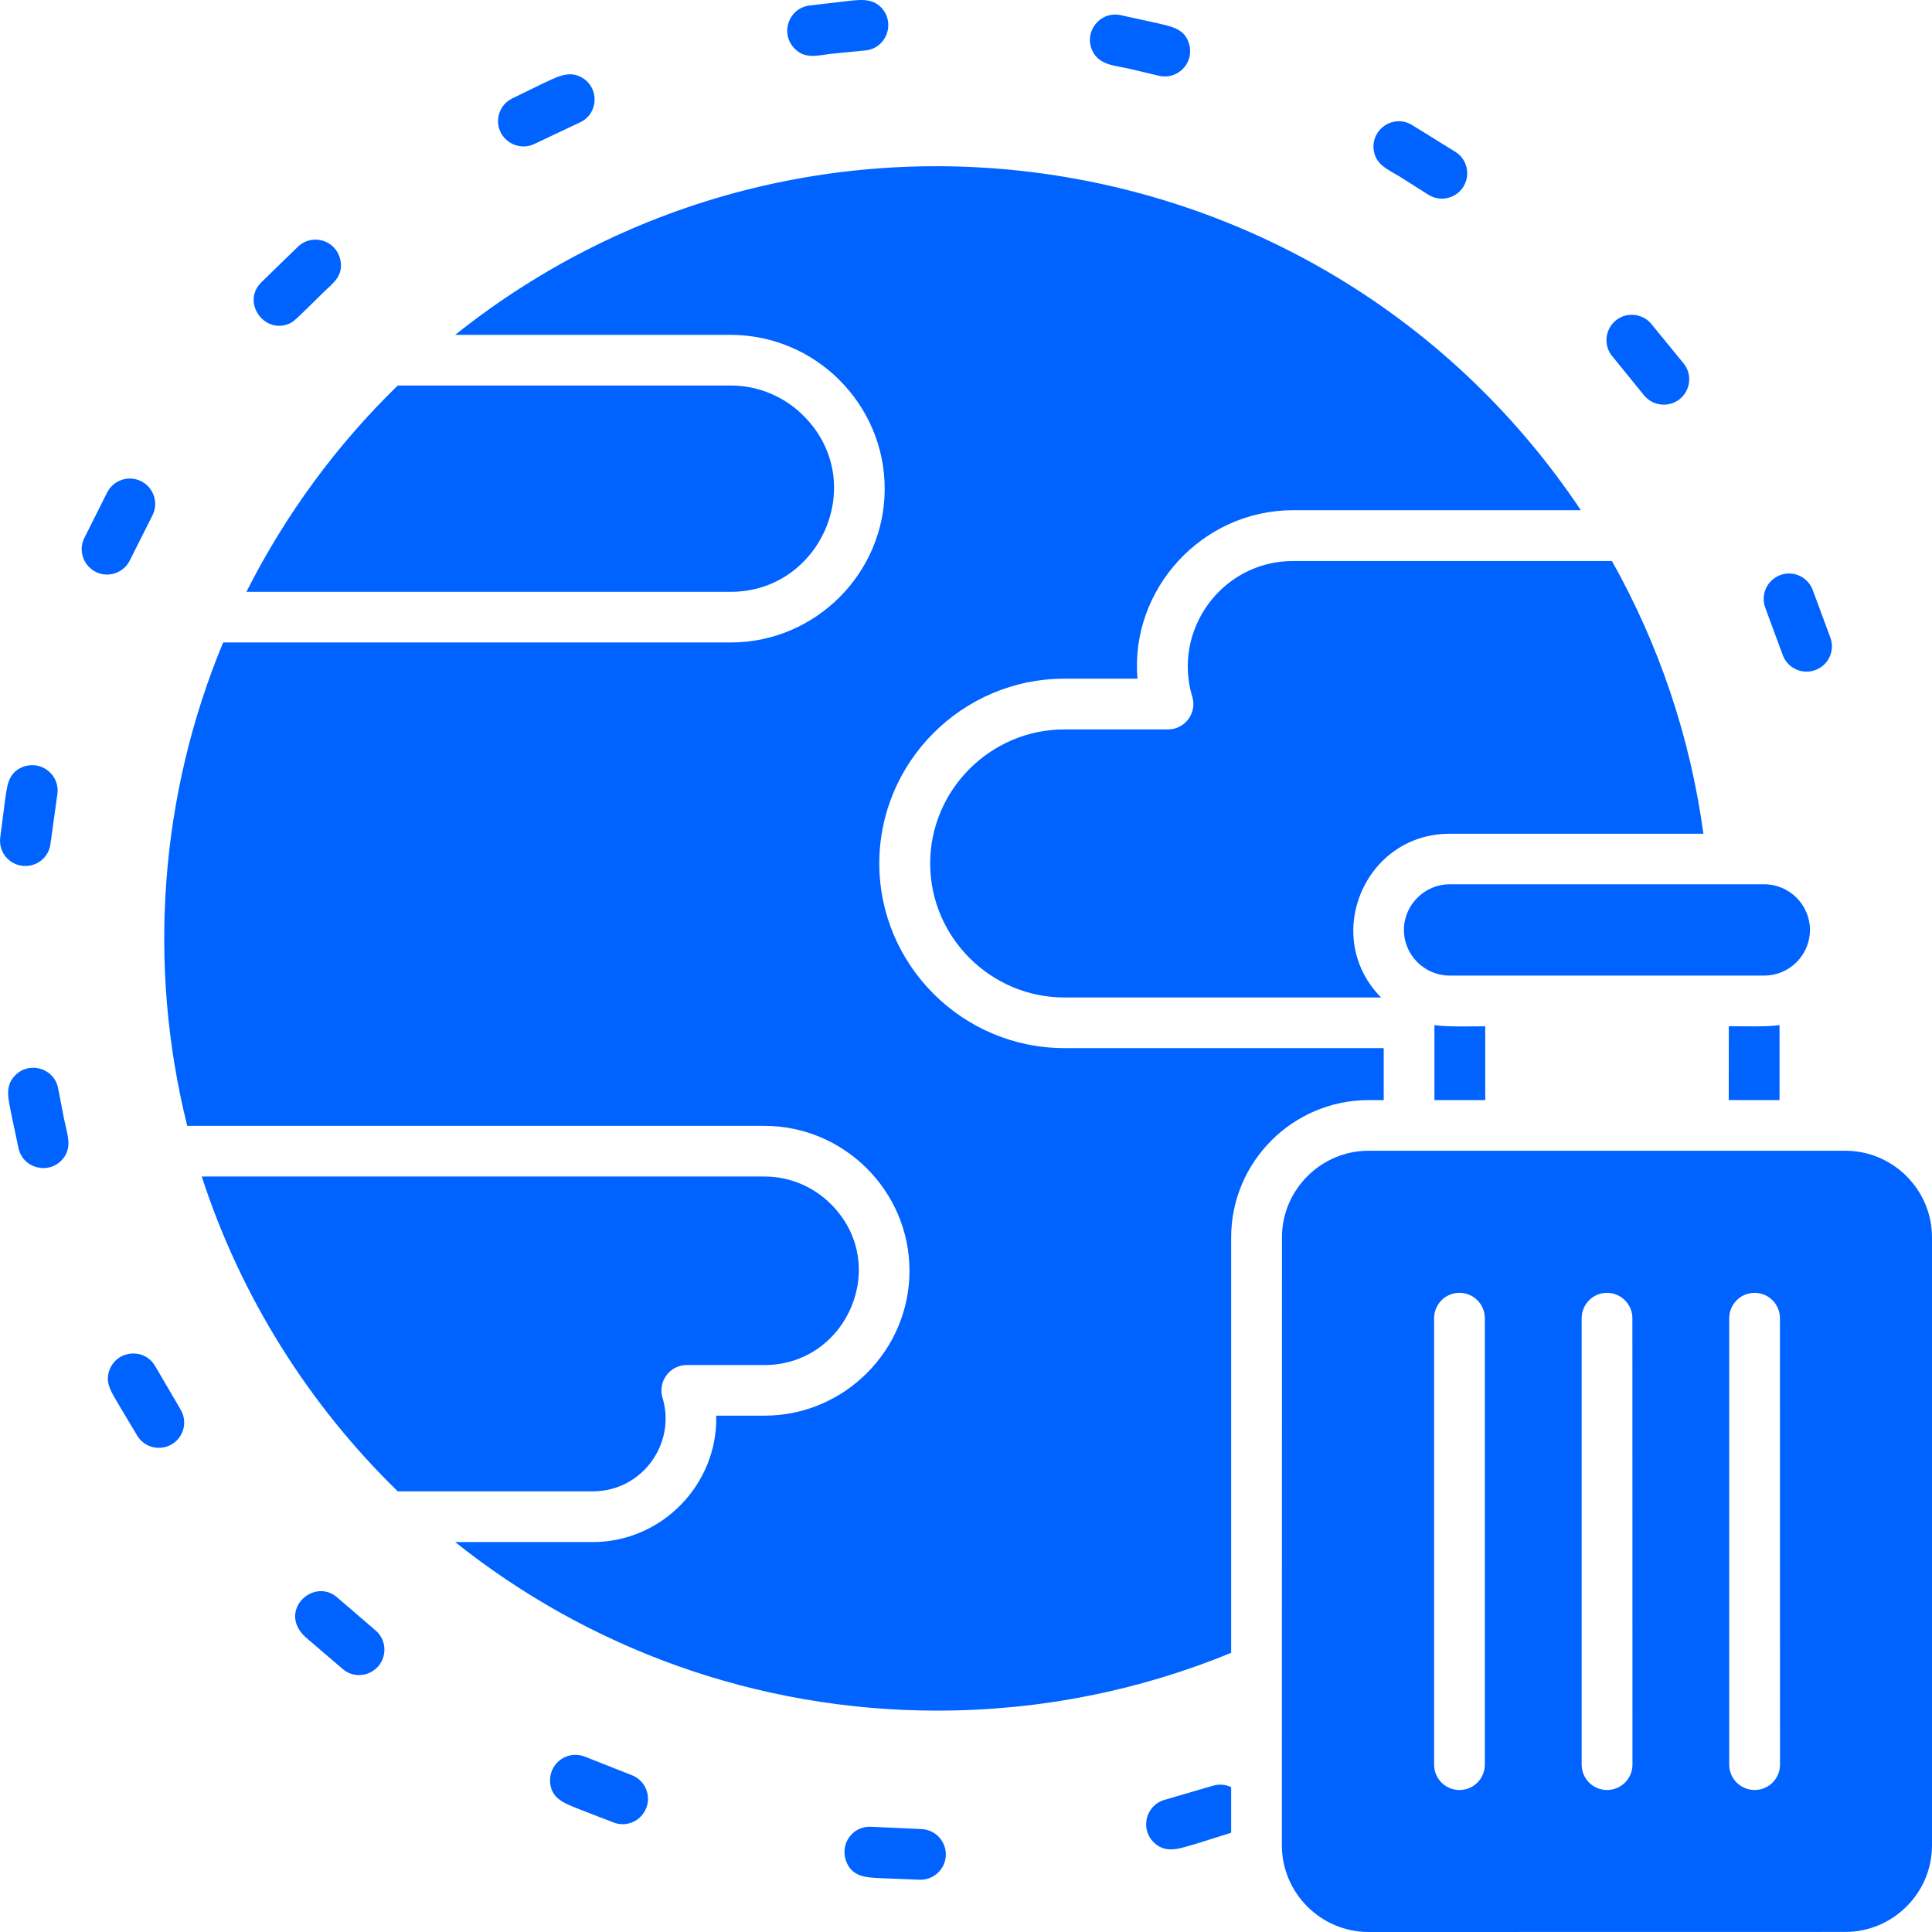<svg width="24" height="24" viewBox="0 0 24 24" fill="none" xmlns="http://www.w3.org/2000/svg">
<path fill-rule="evenodd" clip-rule="evenodd" d="M11.644 21.25C12.936 21.25 14.169 20.995 15.294 20.532V15.371C15.294 14.432 16.061 13.666 17.001 13.666H17.189V13.02H13.221C11.957 13.02 10.923 11.989 10.923 10.725C10.923 9.463 11.956 8.431 13.221 8.431H14.13C14.036 7.322 14.931 6.338 16.063 6.338H19.638C16.508 1.658 10.044 0.656 5.654 4.16H9.077C10.129 4.16 10.99 5.02 10.99 6.071C10.99 7.122 10.129 7.981 9.077 7.981H2.772C1.988 9.866 1.825 11.982 2.326 13.986H9.496C10.487 13.986 11.298 14.796 11.298 15.786C11.298 16.776 10.487 17.586 9.496 17.586H8.897C8.919 18.436 8.223 19.156 7.364 19.156H5.654C7.296 20.466 9.379 21.25 11.644 21.25L11.644 21.25ZM17.001 14.295H22.924C23.516 14.295 24 14.78 24 15.37V22.924C24 23.516 23.515 23.999 22.924 23.999L17.001 24C16.409 24 15.924 23.516 15.924 22.925L15.925 15.37C15.925 14.78 16.409 14.295 17.001 14.295ZM22.106 12.734V13.666H21.475L21.476 12.748C21.641 12.748 21.954 12.758 22.106 12.734ZM17.819 13.666V12.734C17.972 12.759 18.284 12.749 18.45 12.749V13.666L17.819 13.666ZM18.008 10.985H21.917C22.229 10.985 22.484 11.241 22.484 11.552C22.484 11.864 22.229 12.119 21.917 12.119H18.008C17.696 12.119 17.44 11.864 17.44 11.552C17.44 11.242 17.696 10.985 18.008 10.985ZM17.815 16.375C17.815 16.202 17.955 16.06 18.13 16.06C18.304 16.06 18.445 16.201 18.445 16.375V21.921C18.445 22.095 18.305 22.236 18.13 22.236C17.956 22.236 17.815 22.096 17.815 21.921V16.375ZM21.481 16.375V21.921C21.481 22.095 21.622 22.236 21.797 22.236C21.97 22.236 22.112 22.096 22.112 21.921L22.111 16.375C22.111 16.202 21.97 16.06 21.796 16.06C21.622 16.06 21.481 16.202 21.481 16.375ZM19.648 16.375V21.921C19.648 22.095 19.789 22.236 19.963 22.236C20.137 22.236 20.279 22.096 20.279 21.921L20.278 16.375C20.278 16.202 20.137 16.06 19.962 16.06C19.789 16.06 19.648 16.202 19.648 16.375ZM3.627 4.003C3.313 4.183 2.989 3.774 3.241 3.512L3.706 3.06C3.884 2.897 4.17 2.985 4.226 3.22C4.273 3.421 4.142 3.514 4.028 3.622C3.953 3.692 3.682 3.971 3.627 4.003ZM22.143 8.13C22.196 8.283 22.352 8.37 22.509 8.336C22.693 8.295 22.8 8.107 22.74 7.928L22.515 7.32C22.448 7.157 22.262 7.08 22.1 7.15C21.942 7.219 21.868 7.397 21.932 7.558L22.143 8.13ZM20.419 4.906C20.491 4.997 20.604 5.041 20.718 5.023C20.955 4.985 21.065 4.708 20.918 4.519L20.509 4.019C20.432 3.93 20.315 3.893 20.199 3.918C19.969 3.973 19.878 4.252 20.033 4.431L20.419 4.906ZM17.739 2.416L17.39 2.195C17.235 2.101 17.082 2.044 17.063 1.85C17.041 1.595 17.313 1.421 17.535 1.549L18.085 1.89C18.284 2.021 18.271 2.317 18.06 2.43C17.959 2.485 17.837 2.48 17.739 2.416ZM14.392 0.94L14.025 0.853C13.832 0.811 13.653 0.807 13.569 0.629C13.461 0.396 13.662 0.138 13.915 0.187L14.381 0.289C14.551 0.33 14.73 0.354 14.777 0.568C14.827 0.796 14.62 0.997 14.392 0.94ZM10.746 0.627L10.322 0.669C10.147 0.69 9.993 0.739 9.861 0.593C9.691 0.405 9.8 0.105 10.051 0.069L10.46 0.021C10.65 0.001 10.826 -0.039 10.954 0.101C11.127 0.298 11.006 0.604 10.746 0.627ZM7.199 1.523L6.645 1.785C6.426 1.896 6.168 1.724 6.188 1.479C6.197 1.369 6.26 1.275 6.36 1.224L6.726 1.046C6.9 0.966 7.059 0.867 7.226 0.962C7.452 1.09 7.436 1.419 7.199 1.523ZM1.891 6.408L1.616 6.955C1.512 7.174 1.217 7.202 1.074 7.006C1.008 6.913 0.995 6.795 1.044 6.69L1.334 6.112C1.423 5.946 1.634 5.894 1.79 5.999C1.923 6.091 1.966 6.266 1.891 6.408ZM0.712 9.87C0.749 9.632 0.52 9.443 0.291 9.524C0.094 9.597 0.088 9.773 0.062 9.947L0.002 10.41C-0.019 10.613 0.152 10.78 0.354 10.755C0.501 10.737 0.613 10.622 0.628 10.475L0.712 9.87ZM0.723 13.524C0.68 13.277 0.378 13.178 0.196 13.351C0.053 13.489 0.105 13.65 0.138 13.827L0.231 14.268C0.29 14.516 0.603 14.595 0.774 14.404C0.904 14.257 0.836 14.094 0.797 13.906L0.723 13.524ZM1.931 16.976L2.24 17.504C2.356 17.691 2.253 17.934 2.037 17.979C1.906 18.005 1.777 17.95 1.707 17.838L1.471 17.443C1.388 17.299 1.297 17.176 1.362 17.013C1.461 16.765 1.801 16.743 1.931 16.976ZM4.195 19.849L4.659 20.248C4.824 20.384 4.812 20.637 4.634 20.756C4.518 20.832 4.37 20.825 4.263 20.738L3.797 20.339C3.439 20.014 3.898 19.582 4.195 19.849ZM7.272 21.824C7.064 21.737 6.836 21.886 6.833 22.111C6.831 22.348 7.026 22.405 7.198 22.476L7.628 22.642C7.764 22.691 7.913 22.642 7.994 22.524C8.111 22.354 8.036 22.119 7.841 22.049L7.272 21.824ZM10.828 22.693C10.602 22.677 10.437 22.891 10.506 23.106C10.579 23.328 10.778 23.322 10.955 23.332L11.429 23.351C11.577 23.353 11.706 23.253 11.741 23.11C11.787 22.913 11.642 22.726 11.44 22.721L10.828 22.693ZM14.472 22.357C14.233 22.422 14.157 22.72 14.337 22.891C14.489 23.034 14.663 22.959 14.849 22.907L15.294 22.767V22.201C15.225 22.167 15.142 22.158 15.058 22.186L15.059 22.185L14.472 22.357ZM21.16 10.357H18.009C16.951 10.357 16.413 11.637 17.156 12.391H13.222C12.306 12.391 11.555 11.641 11.555 10.726C11.555 9.811 12.306 9.061 13.222 9.061H14.51C14.719 9.061 14.872 8.858 14.811 8.656C14.56 7.83 15.177 6.969 16.064 6.969H20.024C20.601 7.996 20.995 9.14 21.16 10.357ZM4.941 4.789H9.077C9.43 4.789 9.751 4.933 9.983 5.166C10.798 5.98 10.202 7.352 9.077 7.352H3.061C3.544 6.395 4.18 5.529 4.941 4.789ZM2.506 14.615H9.496C9.818 14.615 10.111 14.747 10.323 14.959C11.068 15.703 10.524 16.957 9.496 16.957H8.53C8.32 16.957 8.17 17.162 8.23 17.363C8.402 17.928 7.98 18.526 7.364 18.526H4.941C3.838 17.451 2.993 16.114 2.506 14.615Z" fill="#0063FF"/>
</svg>
